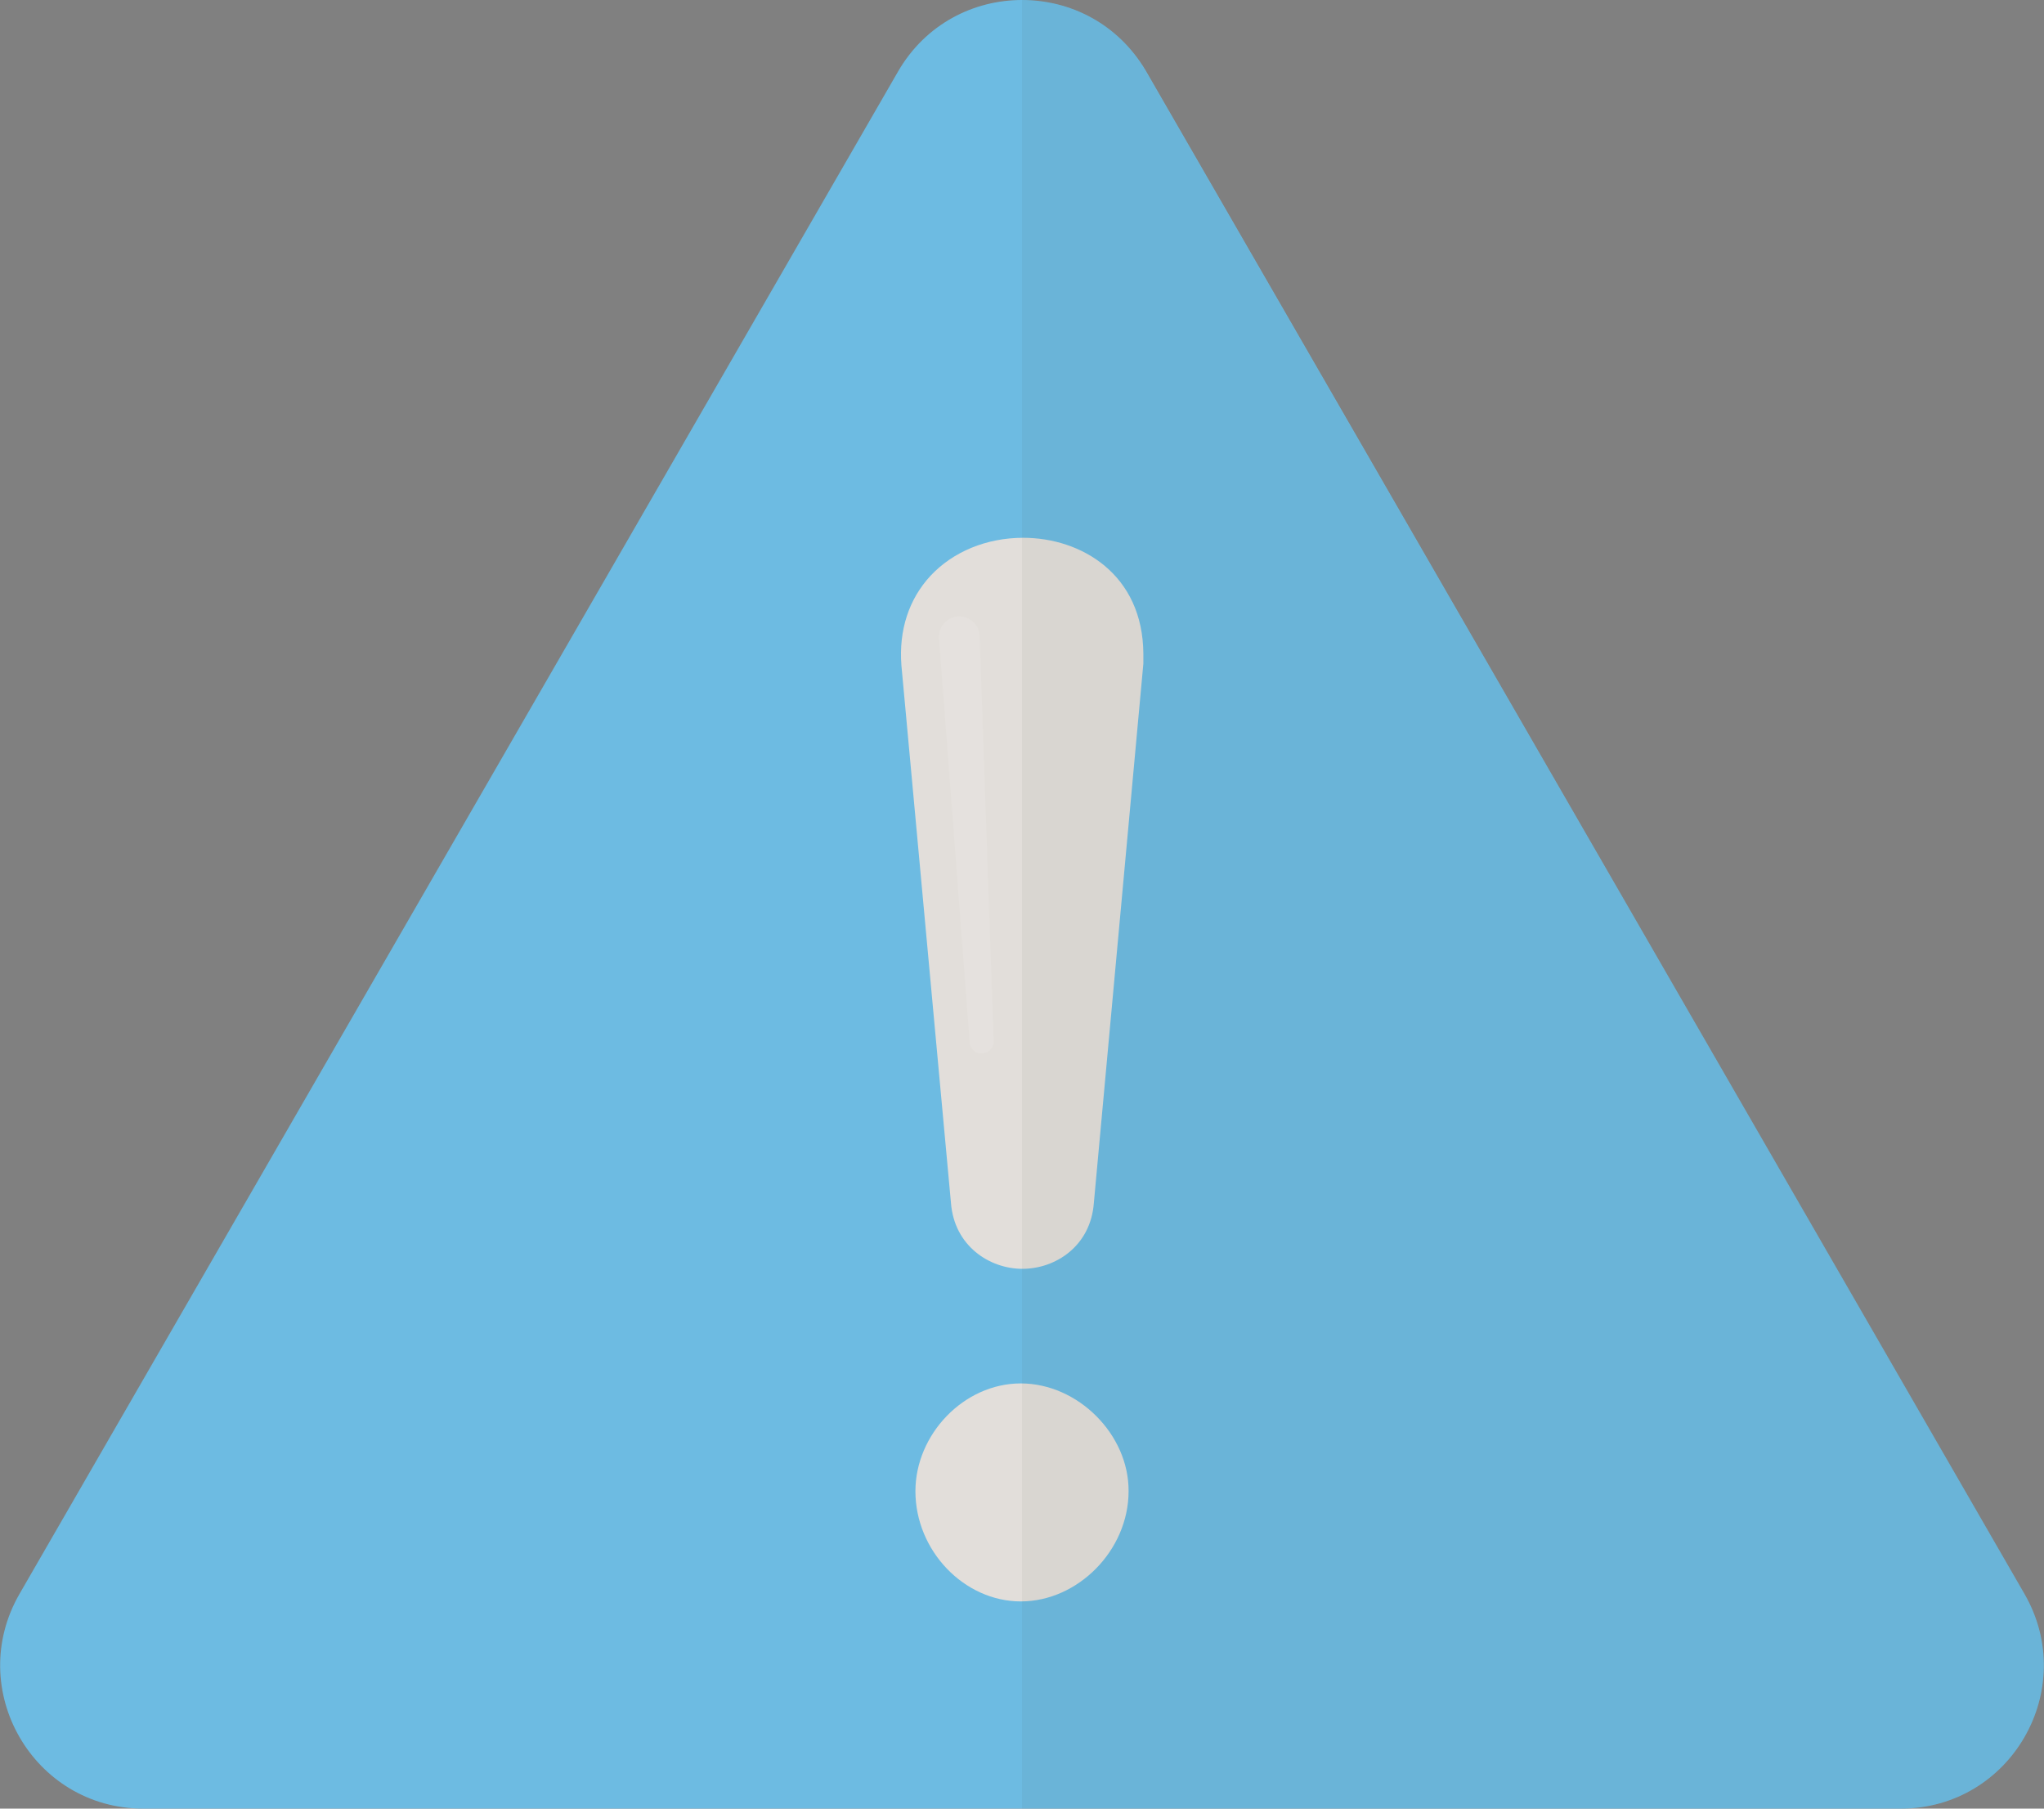 <svg width="104" height="92" viewBox="0 0 104 92" fill="none" xmlns="http://www.w3.org/2000/svg">
<rect x="0" y="0" width="104" height="92" fill="#808080" stroke="none"/>
<g clip-path="url(#clip0_976_7294)">
<path d="M103.005 81.074L68.717 21.649L58.297 3.595C56.875 1.198 54.458 0 52 0C49.542 0 47.084 1.219 45.683 3.656L0.995 81.074C-1.808 85.928 1.686 92 7.292 92H96.708C102.314 92 105.808 85.928 103.005 81.074Z" fill="#6DBBE2"/>
<path d="M52.061 27.356C50.192 27.356 48.486 28.067 47.348 29.286C46.252 30.463 45.723 32.048 45.865 33.855L48.384 61.171C48.547 63.385 50.355 64.542 52.02 64.542C53.706 64.542 55.494 63.385 55.656 61.191L58.175 33.754V33.266C58.155 29.204 55.006 27.356 52.061 27.356Z" fill="#E2DEDA"/>
<path d="M51.939 70.371C49.035 70.371 46.577 72.97 46.577 75.854C46.577 78.88 49.055 81.46 51.939 81.46C54.844 81.46 57.423 78.86 57.423 75.854C57.444 72.97 54.844 70.371 51.939 70.371Z" fill="#E2DEDA"/>
<path opacity="0.1" d="M49.339 53.027L47.775 32.474C47.734 31.905 48.161 31.398 48.73 31.357C49.299 31.317 49.806 31.743 49.847 32.312C49.847 32.332 49.847 32.332 49.847 32.352L50.558 52.946C50.578 53.291 50.294 53.575 49.969 53.575C49.644 53.616 49.359 53.352 49.339 53.027Z" fill="white"/>
<path opacity="0.05" d="M96.708 92H52V0C54.458 0 56.875 1.198 58.277 3.595L68.697 21.649L103.005 81.074C105.808 85.928 102.314 92 96.708 92Z" fill="#2A2824"/>
</g>
<defs>
<clipPath id="clip0_976_7294">
<rect width="104" height="92" fill="white"/>
</clipPath>
</defs>
</svg>
